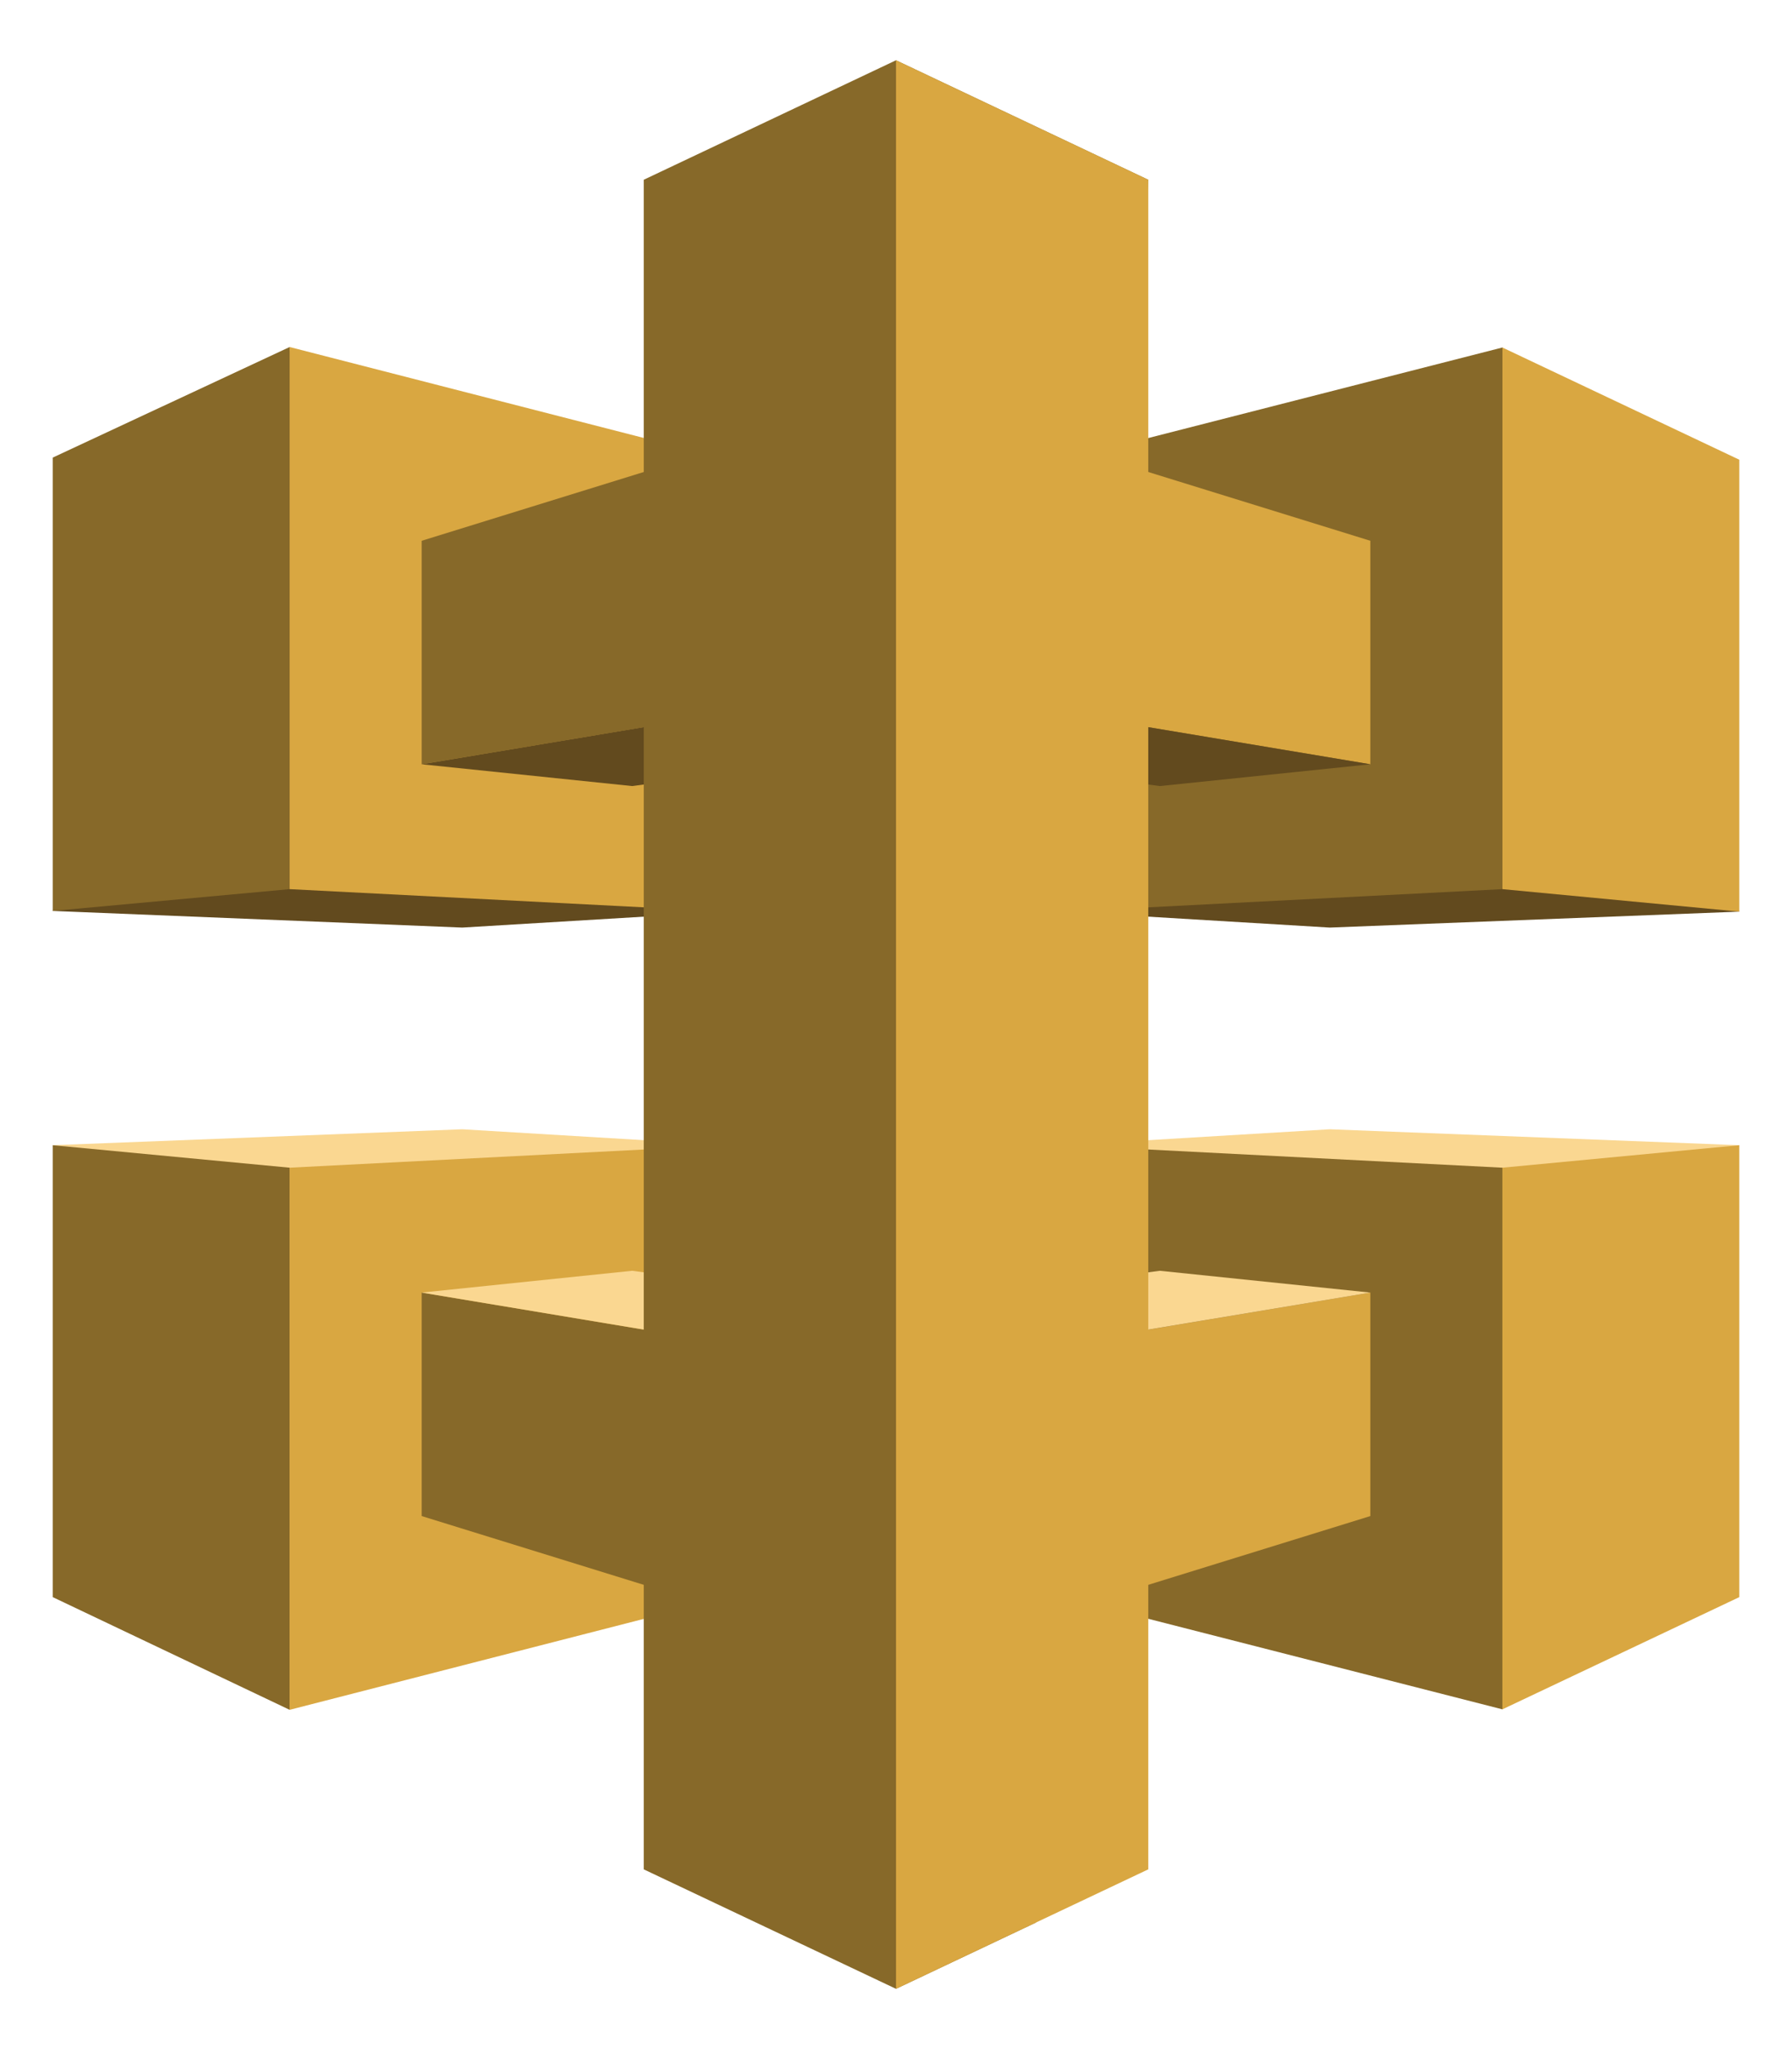 <svg xmlns="http://www.w3.org/2000/svg" xmlns:xlink="http://www.w3.org/1999/xlink" viewBox="0 0 74.375 85" fill="#fff" fill-rule="evenodd" stroke="#000" stroke-linecap="round" stroke-linejoin="round"><style><![CDATA[.B{fill:#d9a741}.C{fill:#876929}.D{fill:#fad791}.E{fill:#624a1e}]]></style><use xlink:href="#A" x="2.188" y="2.5"/><symbol id="A" overflow="visible"><g stroke="none"><path d="M70 45.005l-16.997-.661-11.013.661 18.177 23.401L70 45.005z" class="D"/><path d="M70 35.316l-16.997.661-11.013-.661 18.177-23.401L70 35.316zm-70-.029l16.997.69 11.013-.661L9.833 12.031 0 35.287z" class="E"/><path d="M0 45.005l16.997-.661 11.013.661L9.833 68.426 0 45.005z" class="D"/><path d="M60.167 34.383l9.833.933V16.57l-9.833-4.655v22.468z" class="B"/><path d="M41.99 16.56l18.177-4.645v22.468l-18.177.933V16.56z" class="C"/><path d="M35 13.839l19.686 6.093v9.271L35 25.919v-12.08z" class="B"/><path d="M26.132 27.444l9.012-1.506 19.542 3.265-8.735.904-19.82-2.663z" class="E"/><path d="M9.833 34.383L0 35.287V16.482l9.833-4.587v22.488z" class="C"/><path d="M28.01 16.56L9.833 11.895v22.488l18.177.933V16.56z" class="B"/><path d="M35 13.839l-19.686 6.093v9.271L35 25.919v-12.08z" class="C"/><path d="M43.868 27.444l-9.012-1.506-19.542 3.265 8.735.904 19.82-2.663z" class="E"/><path d="M60.167 45.938L70 45.005v18.746l-9.833 4.655V45.938z" class="B"/><path d="M41.99 63.761l18.177 4.645V45.938l-18.177-.933v18.756z" class="C"/><path d="M35 66.482l19.686-6.093v-9.271L35 54.403v12.08z" class="B"/><path d="M26.132 52.877l9.012 1.497 19.542-3.256-8.735-.904-19.82 2.663z" class="D"/><path d="M9.833 45.938L0 45.005v18.746l9.833 4.675V45.938z" class="C"/><path d="M28.01 63.761L9.833 68.426V45.938l18.177-.933v18.756z" class="B"/><path d="M35 66.482l-19.686-6.093v-9.271L35 54.403v12.08z" class="C"/><path d="M43.868 52.877l-9.012 1.497-19.542-3.256 8.735-.904 19.82 2.663z" class="D"/><path d="M24.531 75.044L35 80l5.809-2.75 4.66-72.293L35 0 24.531 4.956v70.087z" class="C"/><path d="M45.469 75.044L35 80V0l10.469 4.956v70.087z" class="B"/></g></symbol></svg>